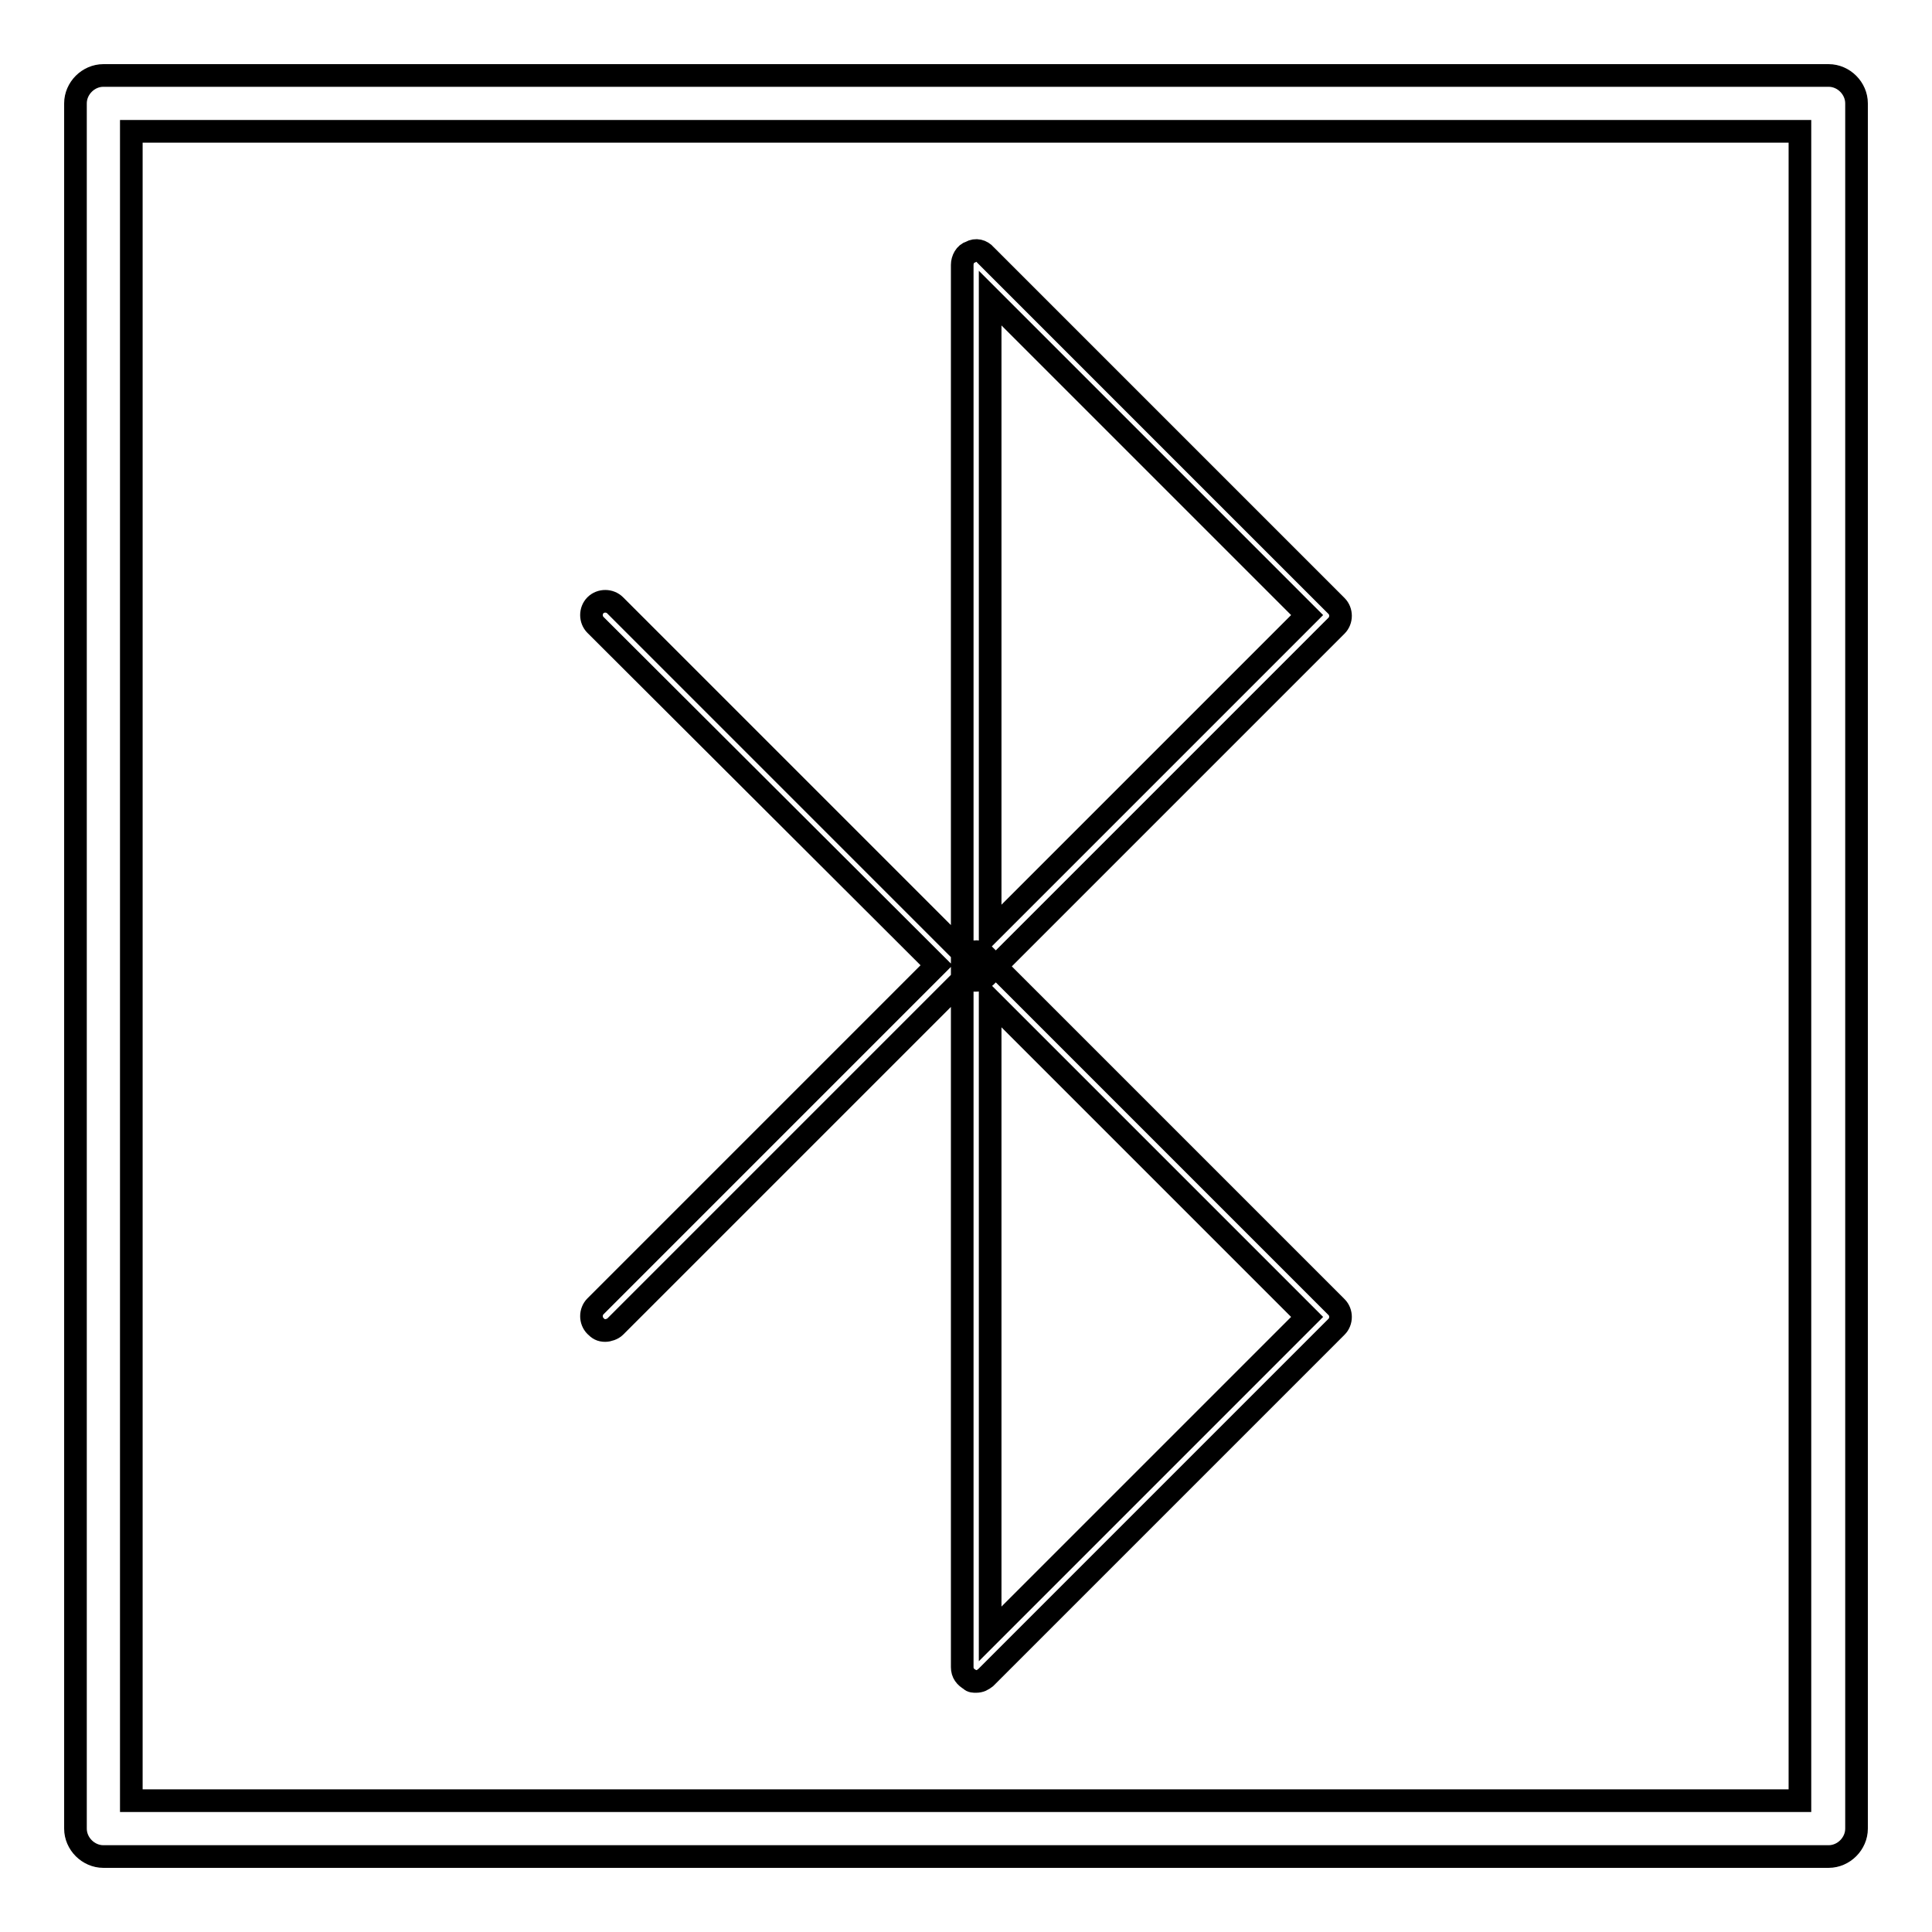<?xml version="1.0" encoding="utf-8"?>
<!-- Svg Vector Icons : http://www.onlinewebfonts.com/icon -->
<!DOCTYPE svg PUBLIC "-//W3C//DTD SVG 1.1//EN" "http://www.w3.org/Graphics/SVG/1.1/DTD/svg11.dtd">
<svg version="1.1" xmlns="http://www.w3.org/2000/svg" xmlns:xlink="http://www.w3.org/1999/xlink" x="0px" y="0px" viewBox="0 0 256 256" enable-background="new 0 0 256 256" xml:space="preserve">
<g> <path stroke-width="3" fill-opacity="0" stroke="#000000"  d="M242.3,246H13.7c-2,0-3.7-1.7-3.7-3.7V13.7c0-2,1.7-3.7,3.7-3.7h228.6c2,0,3.7,1.7,3.7,3.7v228.6 C246,244.3,244.3,246,242.3,246z M17.4,238.6h221.1V17.4H17.4V238.6z M129.3,129.9c-0.2,0-0.6,0-0.7-0.2c-0.7-0.4-1.1-0.9-1.1-1.7 V35.1c0-0.7,0.4-1.5,1.1-1.7c0.7-0.4,1.5-0.2,2,0.4l46.5,46.5c0.7,0.7,0.7,1.9,0,2.6l-46.5,46.5 C130.2,129.7,129.9,129.9,129.3,129.9z M131.2,39.5v84l42-42L131.2,39.5z M129.3,222.8c-0.2,0-0.6,0-0.7-0.2 c-0.7-0.4-1.1-0.9-1.1-1.7V128c0-0.7,0.4-1.5,1.1-1.7c0.7-0.4,1.5-0.2,2,0.4l46.5,46.5c0.7,0.7,0.7,1.9,0,2.6l-46.5,46.5 C130.2,222.6,129.9,222.8,129.3,222.8z M131.2,132.5v84l42-42L131.2,132.5z M80.2,176.3c-0.6,0-0.9-0.2-1.3-0.6 c-0.7-0.7-0.7-1.9,0-2.6l45.2-45.2L78.9,82.8c-0.7-0.7-0.7-1.9,0-2.6c0.7-0.7,1.9-0.7,2.6,0l46.5,46.5c0.7,0.7,0.7,1.9,0,2.6 l-46.5,46.5C81.2,176.1,80.6,176.3,80.2,176.3z"/></g>
</svg>
